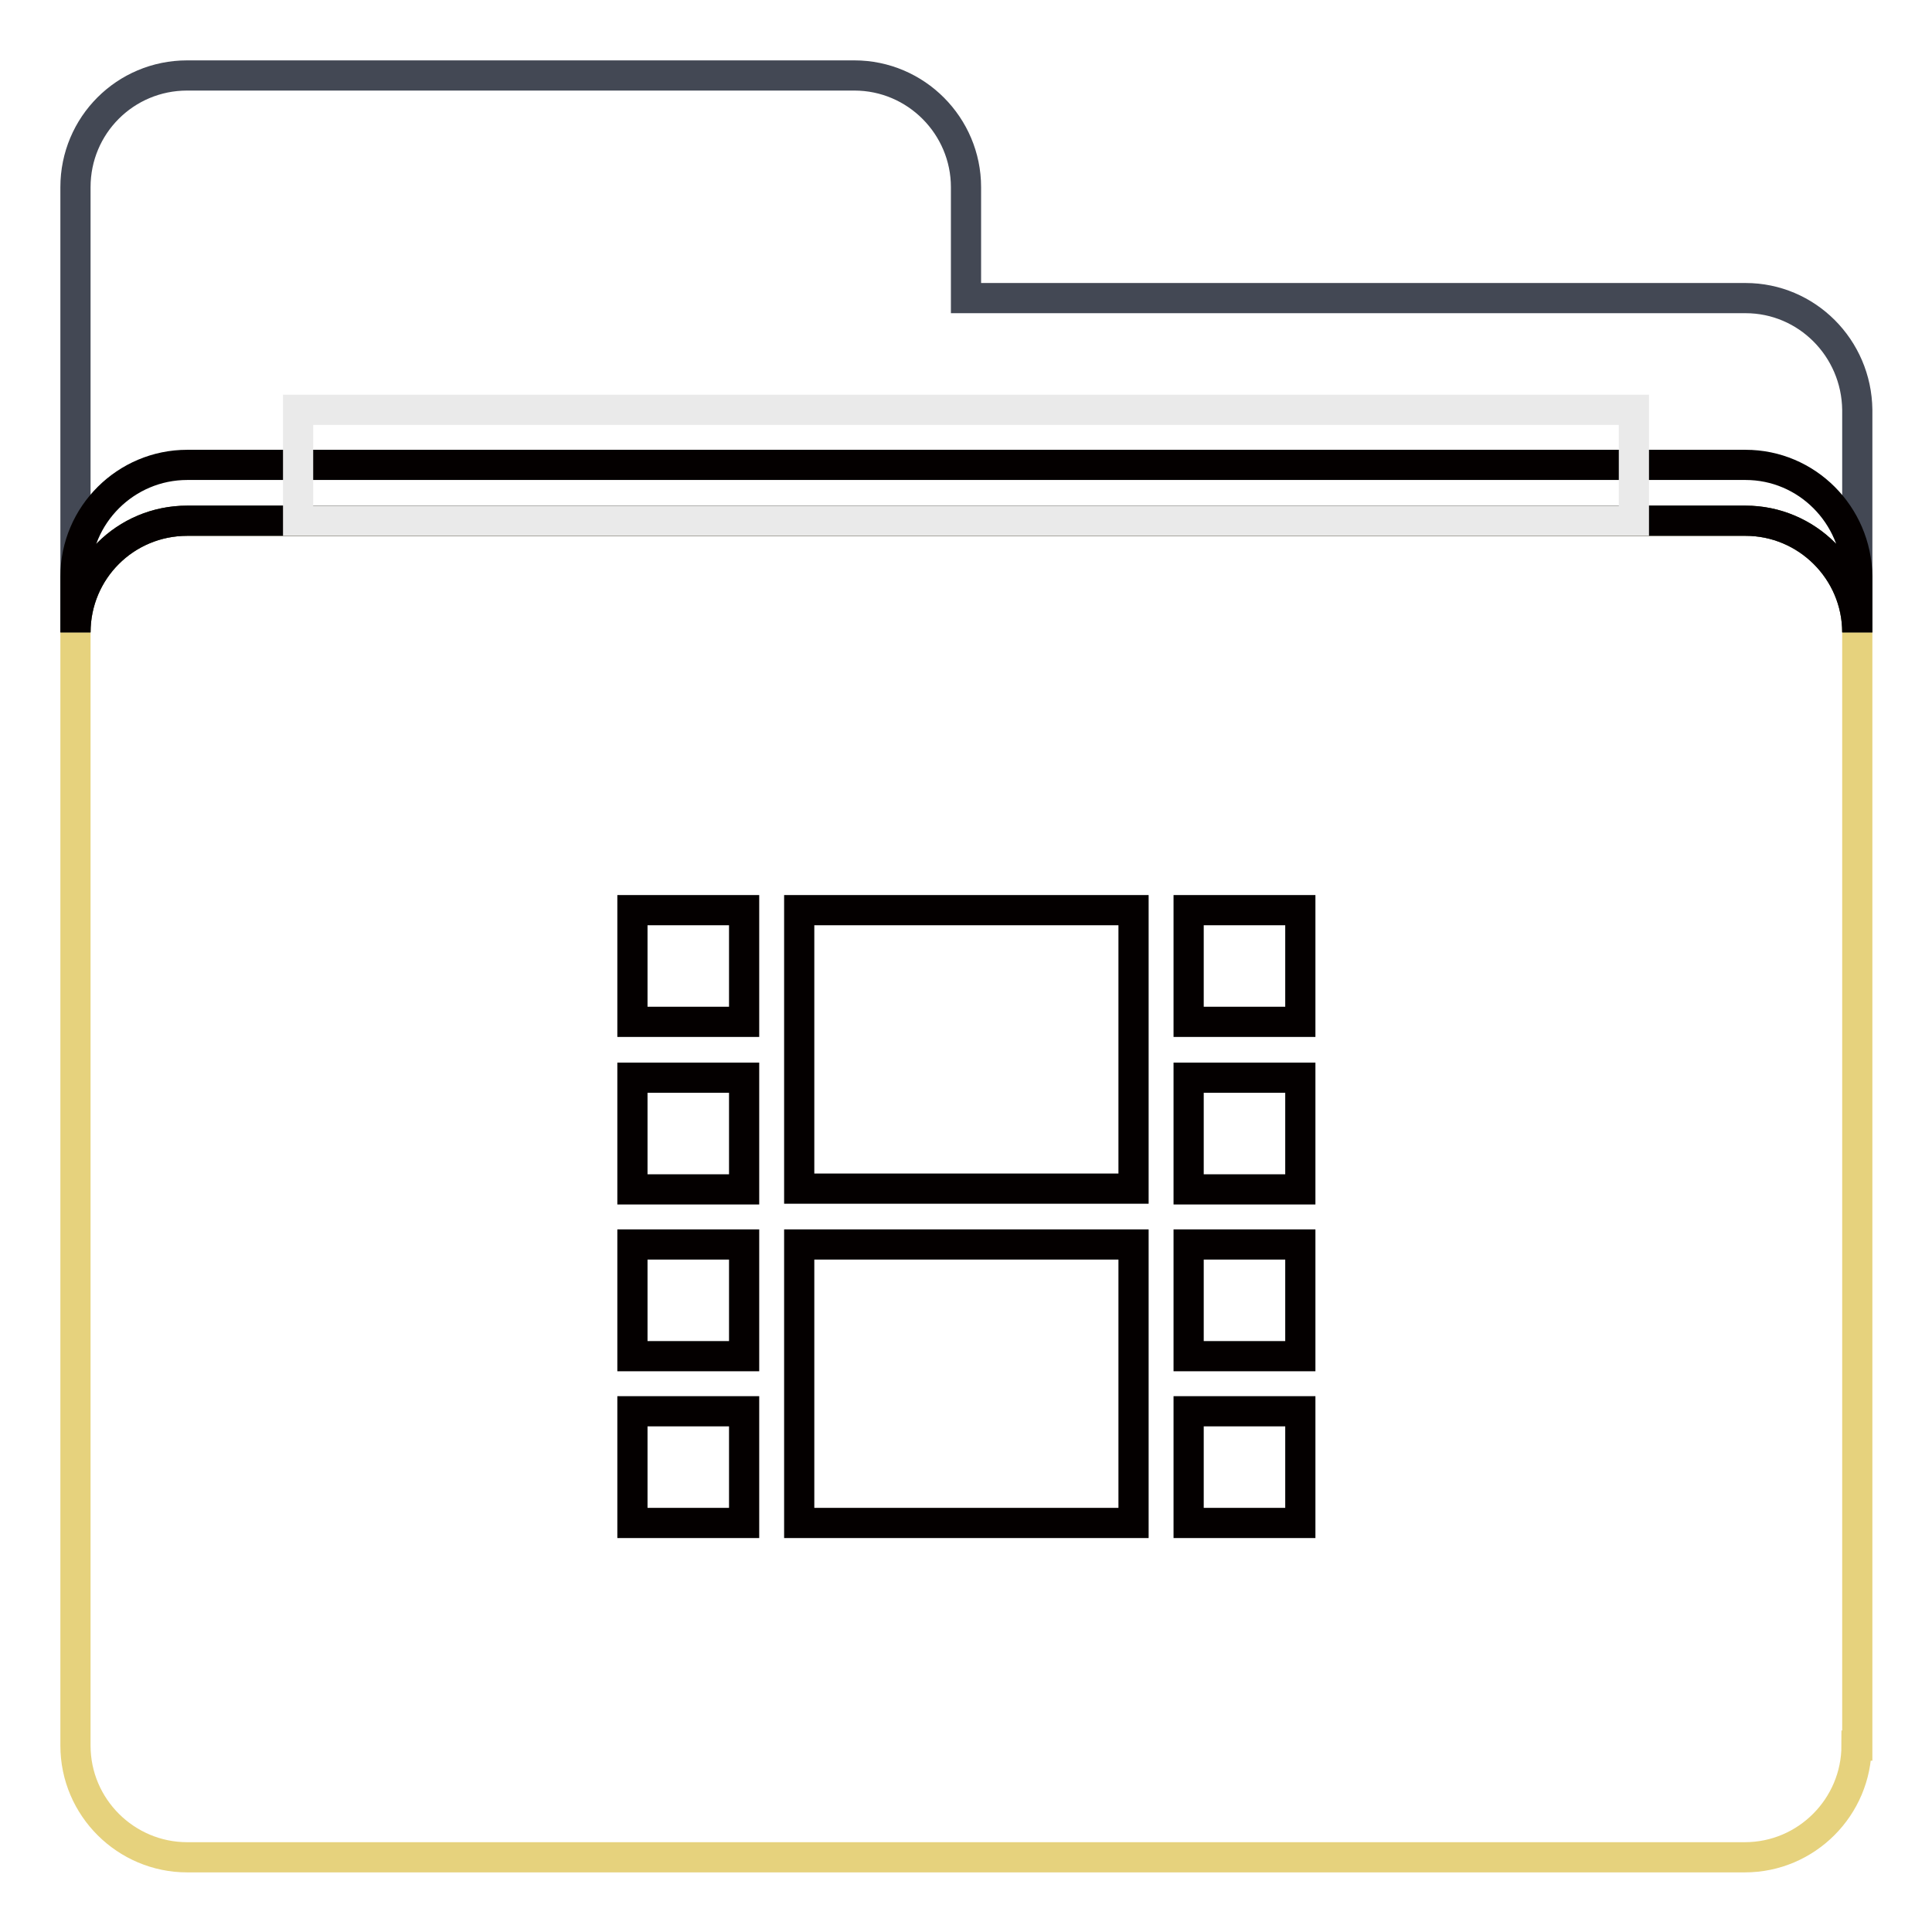<?xml version="1.0" encoding="utf-8"?>
<!-- Svg Vector Icons : http://www.onlinewebfonts.com/icon -->
<!DOCTYPE svg PUBLIC "-//W3C//DTD SVG 1.1//EN" "http://www.w3.org/Graphics/SVG/1.1/DTD/svg11.dtd">
<svg version="1.1" xmlns="http://www.w3.org/2000/svg" xmlns:xlink="http://www.w3.org/1999/xlink" x="0px" y="0px" viewBox="0 0 256 256" enable-background="new 0 0 256 256" xml:space="preserve">
<g> <path stroke-width="4" fill-opacity="0" stroke="#e6d27d"  d="M246,231.3c0,8.1-6.6,14.8-14.8,14.8H24.8c-8.1,0-14.8-6.6-14.8-14.8V83.8C10,75.6,16.6,69,24.8,69h206.5 c8.1,0,14.8,6.6,14.8,14.8V231.3z"/> <path stroke-width="4" fill-opacity="0" stroke="#434854"  d="M231.3,39.5H128V24.8c0-8.1-6.6-14.8-14.8-14.8H24.8C16.6,10,10,16.6,10,24.8v59C10,75.6,16.6,69,24.8,69 h206.5c8.1,0,14.8,6.6,14.8,14.8V54.3C246,46.1,239.4,39.5,231.3,39.5z"/> <path stroke-width="4" fill-opacity="0" stroke="#040000"  d="M231.3,61.6H24.8c-8.1,0-14.8,6.6-14.8,14.8v7.4C10,75.6,16.6,69,24.8,69h206.5c8.1,0,14.8,6.6,14.8,14.8 v-7.4C246,68.2,239.4,61.6,231.3,61.6z"/> <path stroke-width="4" fill-opacity="0" stroke="#eaeaea"  d="M39.5,54.3h177V69h-177V54.3z"/> <path stroke-width="4" fill-opacity="0" stroke="#040000"  d="M157.5,187h14.8v14.8h-14.8V187z M157.5,164.9h14.8v14.8h-14.8V164.9z M157.5,142.8h14.8v14.8h-14.8V142.8z  M157.5,120.6h14.8v14.8h-14.8V120.6z M83.8,187h14.8v14.8H83.8V187z M83.8,164.9h14.8v14.8H83.8V164.9z M83.8,142.8h14.8v14.8 H83.8V142.8z M83.8,120.6h14.8v14.8H83.8V120.6z M105.9,164.9h44.3v36.9h-44.3V164.9z M105.9,120.6h44.3v36.9h-44.3V120.6z"/></g>
</svg>